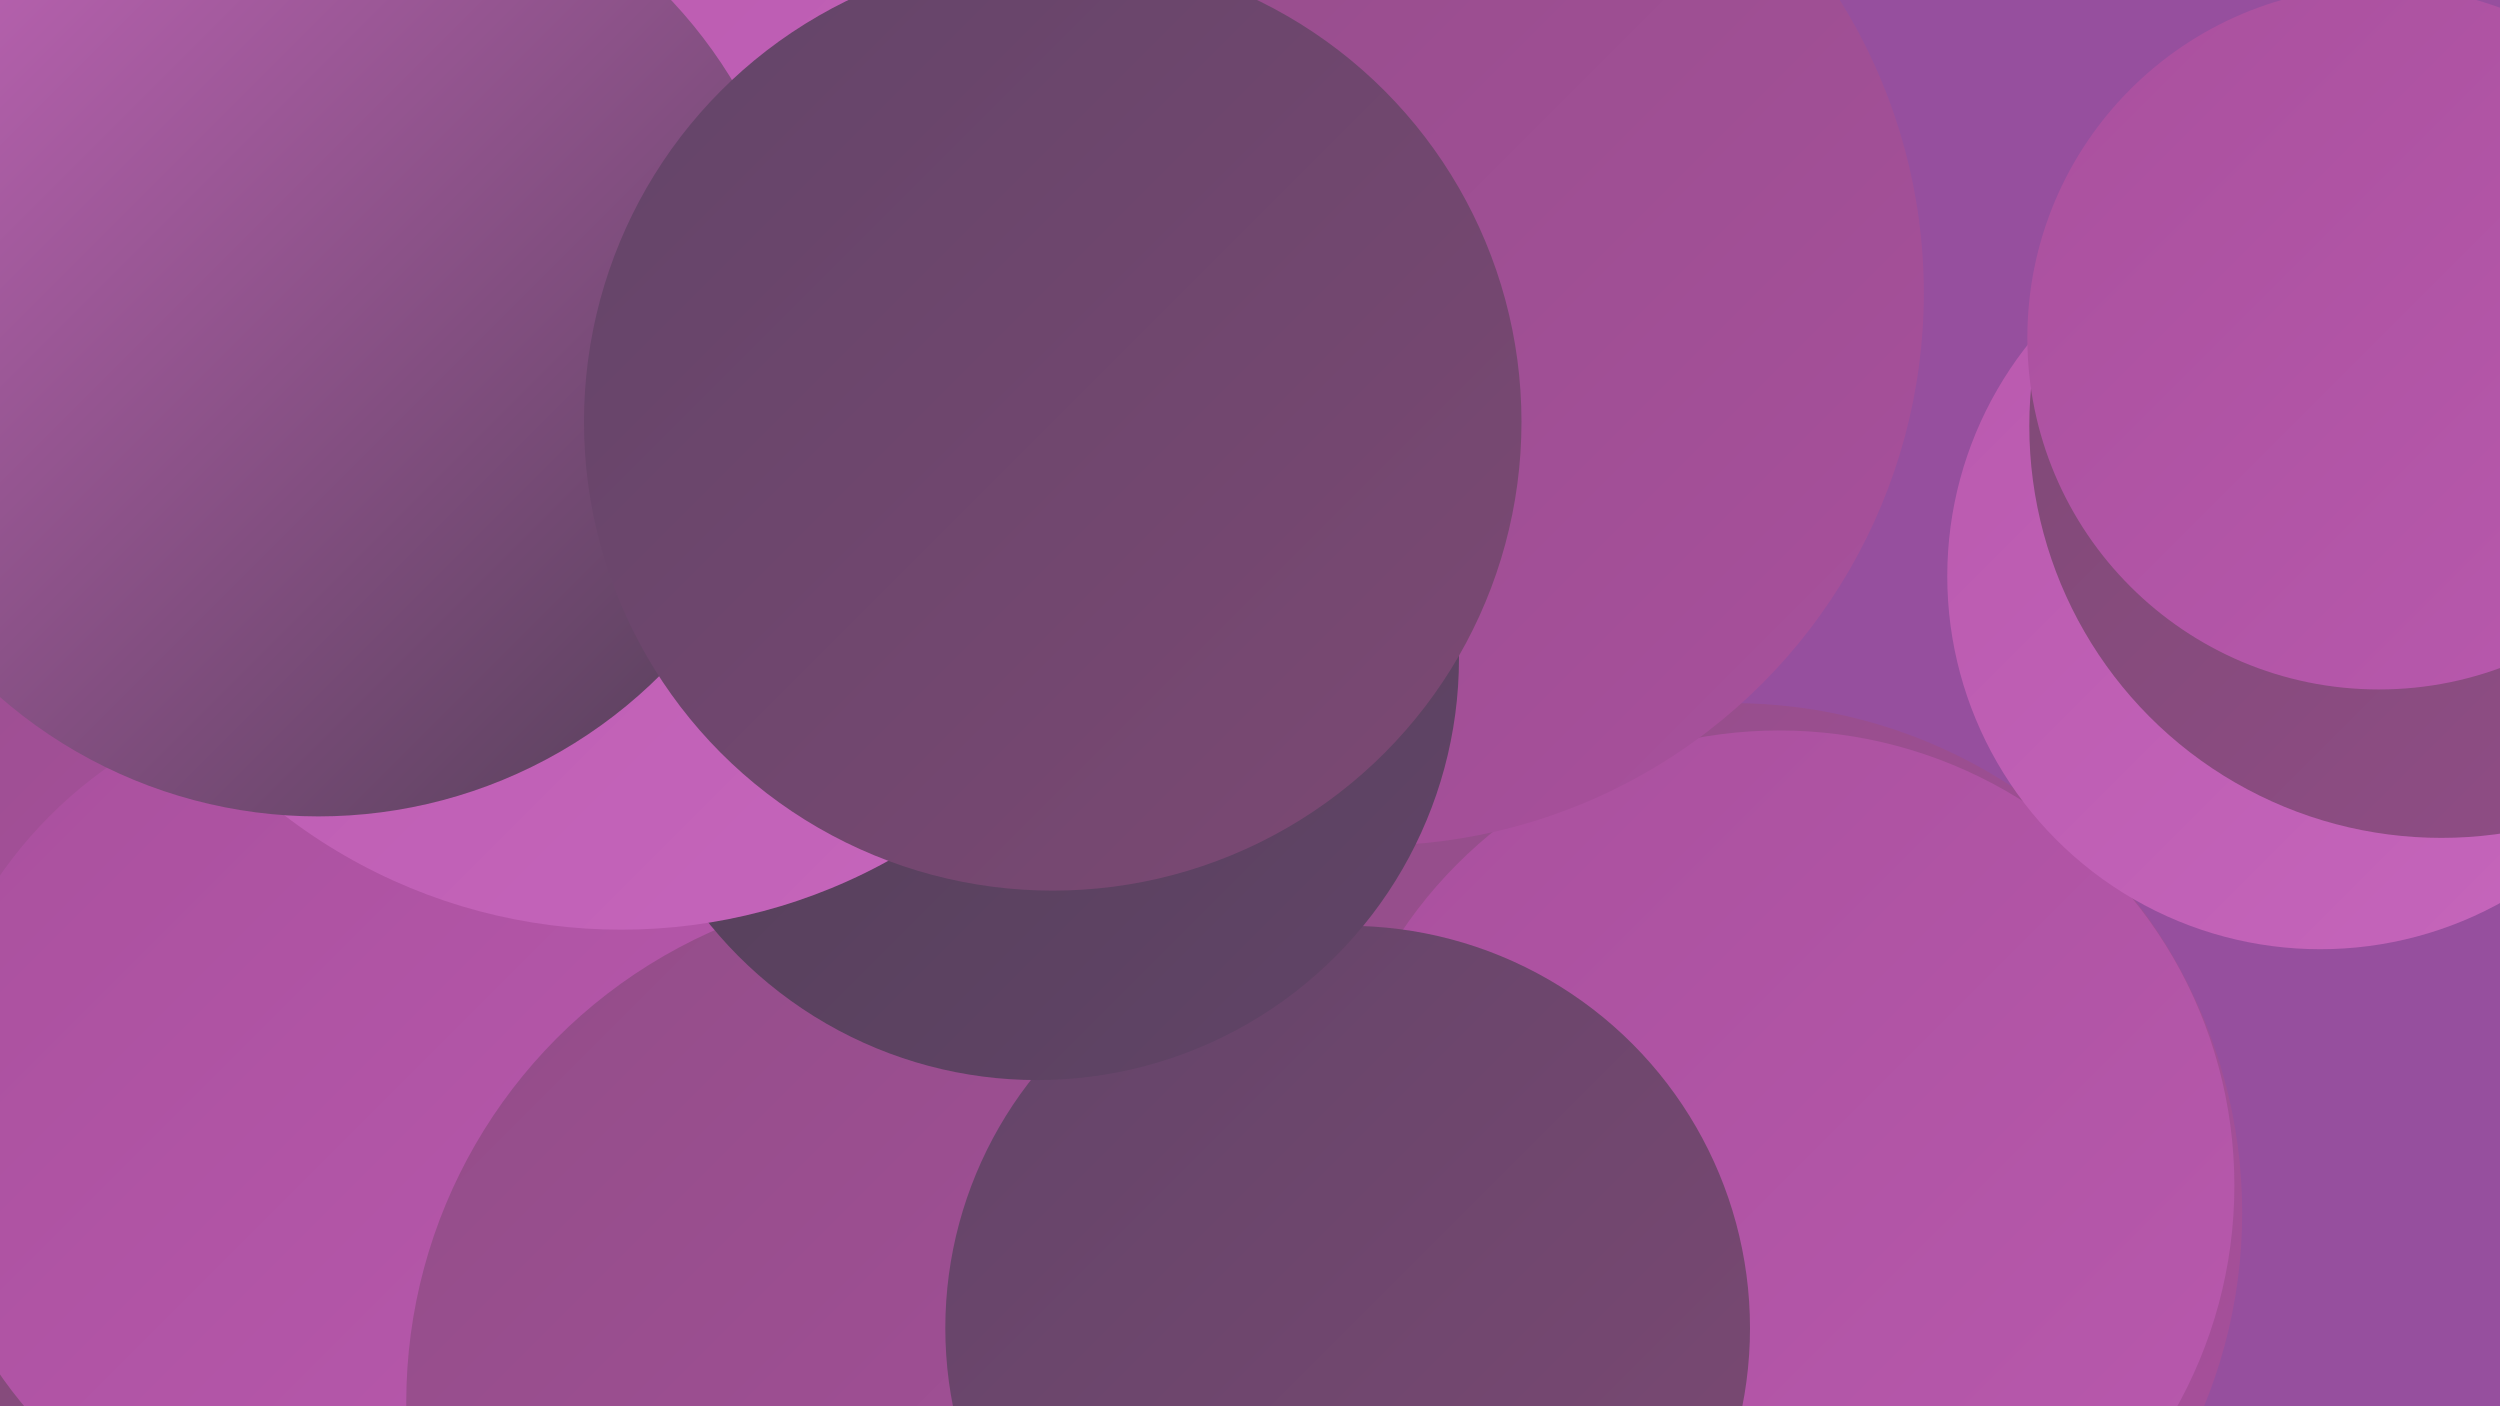 <?xml version="1.0" encoding="UTF-8"?><svg width="1280" height="720" xmlns="http://www.w3.org/2000/svg"><defs><linearGradient id="grad0" x1="0%" y1="0%" x2="100%" y2="100%"><stop offset="0%" style="stop-color:#513e55;stop-opacity:1" /><stop offset="100%" style="stop-color:#624468;stop-opacity:1" /></linearGradient><linearGradient id="grad1" x1="0%" y1="0%" x2="100%" y2="100%"><stop offset="0%" style="stop-color:#624468;stop-opacity:1" /><stop offset="100%" style="stop-color:#7d4974;stop-opacity:1" /></linearGradient><linearGradient id="grad2" x1="0%" y1="0%" x2="100%" y2="100%"><stop offset="0%" style="stop-color:#7d4974;stop-opacity:1" /><stop offset="100%" style="stop-color:#924d88;stop-opacity:1" /></linearGradient><linearGradient id="grad3" x1="0%" y1="0%" x2="100%" y2="100%"><stop offset="0%" style="stop-color:#924d88;stop-opacity:1" /><stop offset="100%" style="stop-color:#a9509d;stop-opacity:1" /></linearGradient><linearGradient id="grad4" x1="0%" y1="0%" x2="100%" y2="100%"><stop offset="0%" style="stop-color:#a9509d;stop-opacity:1" /><stop offset="100%" style="stop-color:#b959ae;stop-opacity:1" /></linearGradient><linearGradient id="grad5" x1="0%" y1="0%" x2="100%" y2="100%"><stop offset="0%" style="stop-color:#b959ae;stop-opacity:1" /><stop offset="100%" style="stop-color:#c666bc;stop-opacity:1" /></linearGradient><linearGradient id="grad6" x1="0%" y1="0%" x2="100%" y2="100%"><stop offset="0%" style="stop-color:#c666bc;stop-opacity:1" /><stop offset="100%" style="stop-color:#513e55;stop-opacity:1" /></linearGradient></defs><rect width="1280" height="720" fill="#964f9e" /><circle cx="677" cy="614" r="281" fill="url(#grad3)" /><circle cx="348" cy="162" r="283" fill="url(#grad0)" /><circle cx="366" cy="631" r="222" fill="url(#grad0)" /><circle cx="237" cy="95" r="268" fill="url(#grad3)" /><circle cx="94" cy="708" r="273" fill="url(#grad2)" /><circle cx="8" cy="288" r="232" fill="url(#grad3)" /><circle cx="887" cy="621" r="261" fill="url(#grad3)" /><circle cx="911" cy="607" r="233" fill="url(#grad4)" /><circle cx="184" cy="576" r="224" fill="url(#grad4)" /><circle cx="472" cy="718" r="264" fill="url(#grad3)" /><circle cx="1188" cy="295" r="191" fill="url(#grad5)" /><circle cx="702" cy="150" r="283" fill="url(#grad3)" /><circle cx="690" cy="680" r="206" fill="url(#grad1)" /><circle cx="531" cy="337" r="216" fill="url(#grad0)" /><circle cx="353" cy="185" r="192" fill="url(#grad3)" /><circle cx="1250" cy="218" r="211" fill="url(#grad2)" /><circle cx="318" cy="193" r="283" fill="url(#grad5)" /><circle cx="1218" cy="173" r="180" fill="url(#grad4)" /><circle cx="163" cy="170" r="248" fill="url(#grad6)" /><circle cx="539" cy="216" r="240" fill="url(#grad1)" /></svg>